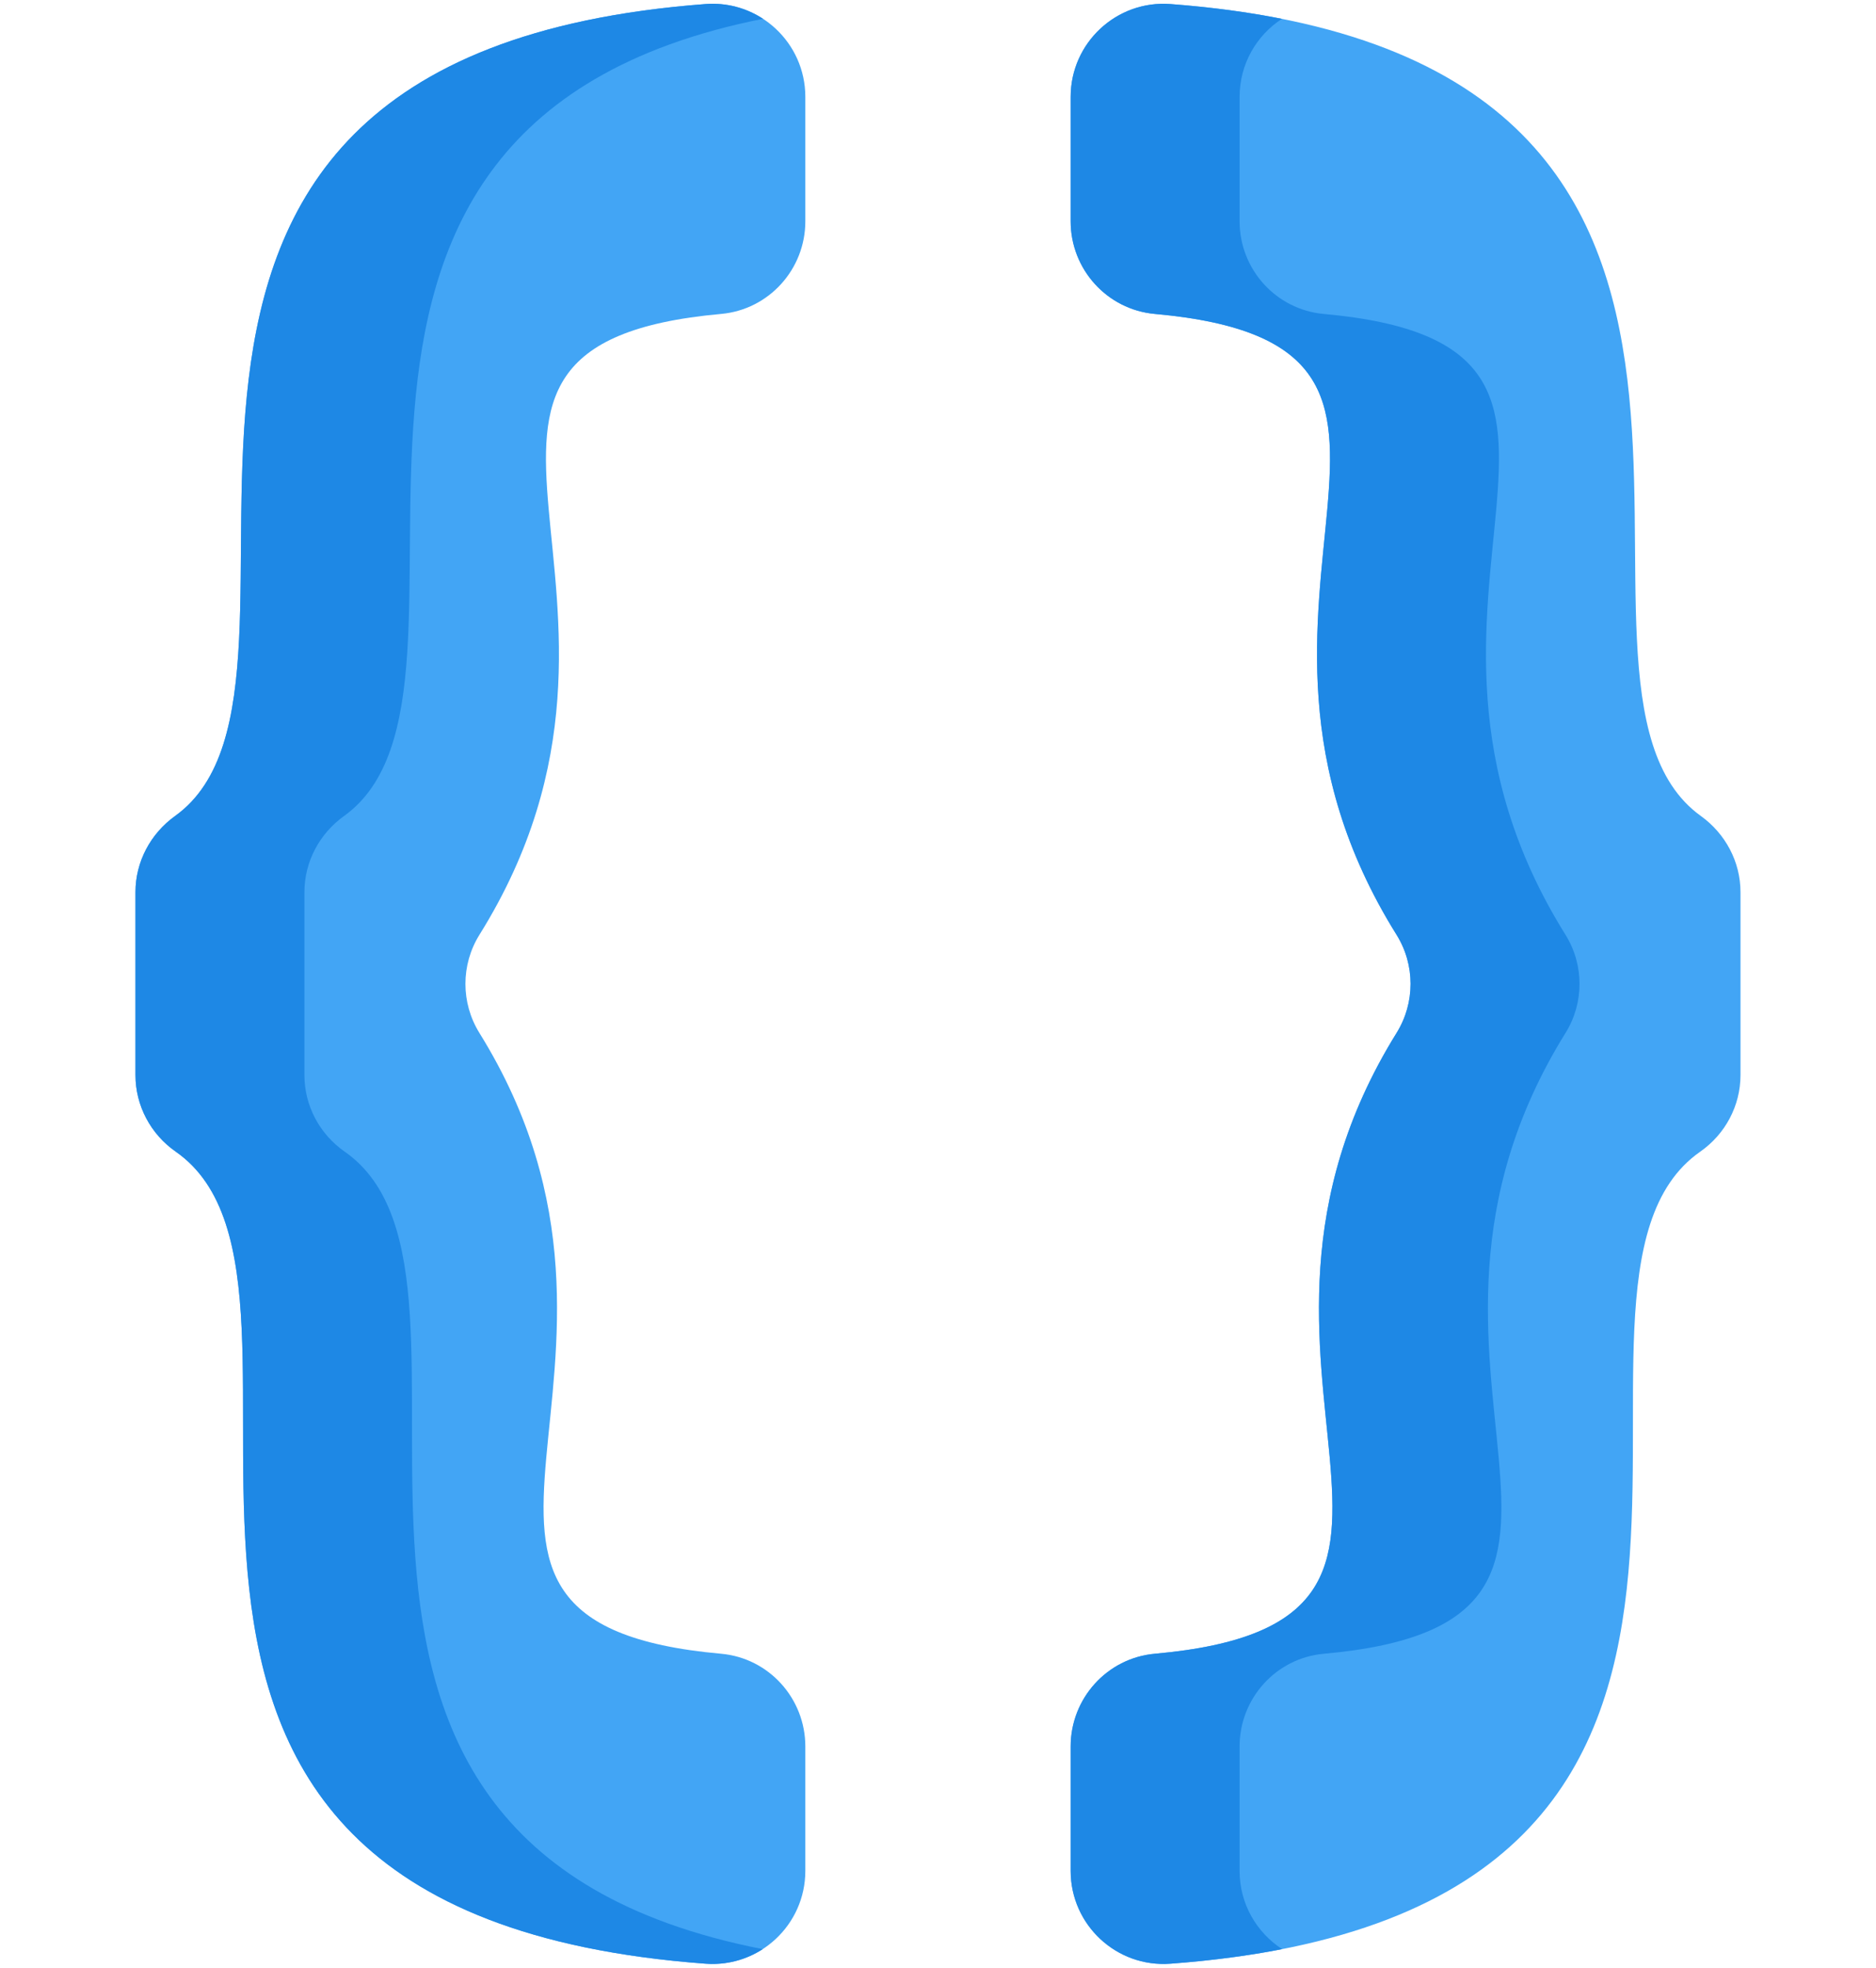 <?xml version="1.0" encoding="UTF-8"?>
<!DOCTYPE svg PUBLIC '-//W3C//DTD SVG 1.0//EN'
          'http://www.w3.org/TR/2001/REC-SVG-20010904/DTD/svg10.dtd'>
<svg data-name="Layer 2" height="1199.5" preserveAspectRatio="xMidYMid meet" version="1.0" viewBox="-82.6 -2.3 1143.8 1199.5" width="1143.8" xmlns="http://www.w3.org/2000/svg" xmlns:xlink="http://www.w3.org/1999/xlink" zoomAndPan="magnify"
><g
  ><g data-name="Braces Symbol"
    ><g id="change1_1"
      ><path d="m347.59,1194.7c-430.2-31.95-204.06-412.03-323.02-494.98C9.26,689.05,0,671.68,0,653.02v-111.51c0-18.51,9.17-35.65,24.2-46.45C138.86,412.68-78.75,32.44,347.55.17c32.85-2.49,60.86,23.62,60.86,56.57v75.87c0,29.23-22.21,53.83-51.33,56.45-212.91,19.19-18.4,171.74-147.33,378.39-11.43,18.33-11.43,41.57-.04,59.92,127.3,205.04-67.76,359.14,147.35,378.39,29.14,2.61,51.35,27.25,51.35,56.51v75.85c0,32.93-27.98,59.01-60.82,56.57Z" fill="#42a5f5"
      /></g
      ><g id="change1_2"
      ><path d="m631,1194.7c430.2-31.95,204.06-412.03,323.02-494.98,15.3-10.67,24.56-28.04,24.56-46.69v-111.51c0-18.51-9.17-35.65-24.2-46.45C839.73,412.68,1057.34,32.44,631.04.17c-32.85-2.49-60.86,23.62-60.86,56.57v75.87c0,29.23,22.21,53.83,51.33,56.45,212.91,19.19,18.4,171.74,147.33,378.39,11.43,18.33,11.43,41.57.04,59.92-127.3,205.04,67.76,359.14-147.35,378.39-29.14,2.61-51.35,27.25-51.35,56.51v75.85c0,32.93,27.98,59.01,60.82,56.57Z" fill="#42a5f5"
      /></g
      ><g id="change2_1"
      ><path d="m382.43,1185.82c-9.97,6.44-22.04,9.84-34.84,8.88-430.2-31.96-204.05-412.04-323.02-494.99-15.3-10.66-24.57-28.04-24.57-46.69v-111.5c0-18.51,9.17-35.67,24.21-46.46C138.88,412.67-78.75,32.43,347.56.16c12.9-.98,25.06,2.47,35.05,9.01C48.41,75.59,235.21,417.46,127.21,495.07c-15.04,10.79-24.21,27.94-24.21,46.46v111.5c0,18.64,9.27,36.03,24.57,46.69,112.09,78.15-82.2,420.13,254.86,486.1Z" fill="#1e88e5"
      /></g
      ><g id="change2_2"
      ><path d="m871.88,627.38c-127.29,205.03,67.78,359.12-147.35,378.39-29.12,2.6-51.35,27.24-51.35,56.5v75.86c0,20.09,10.4,37.62,25.98,47.69-20.65,4.04-43.31,7.03-68.16,8.88-32.83,2.45-60.82-23.64-60.82-56.58v-75.86c0-29.25,22.22-53.9,51.35-56.5,215.12-19.26,20.06-173.36,147.35-378.39,11.41-18.36,11.41-41.59-.03-59.92-128.94-206.65,65.56-359.2-147.35-378.39-29.1-2.63-51.32-27.22-51.32-56.45V56.74c0-32.93,28.02-59.05,60.85-56.57,24.77,1.88,47.36,4.92,67.96,9.01-15.48,10.07-25.8,27.55-25.8,47.56v75.89c0,29.23,22.22,53.82,51.32,56.45,212.91,19.19,18.41,171.73,147.35,378.39,11.43,18.34,11.43,41.56.03,59.92Z" fill="#1e88e5"
      /></g
    ></g
  ></g
></svg
>
